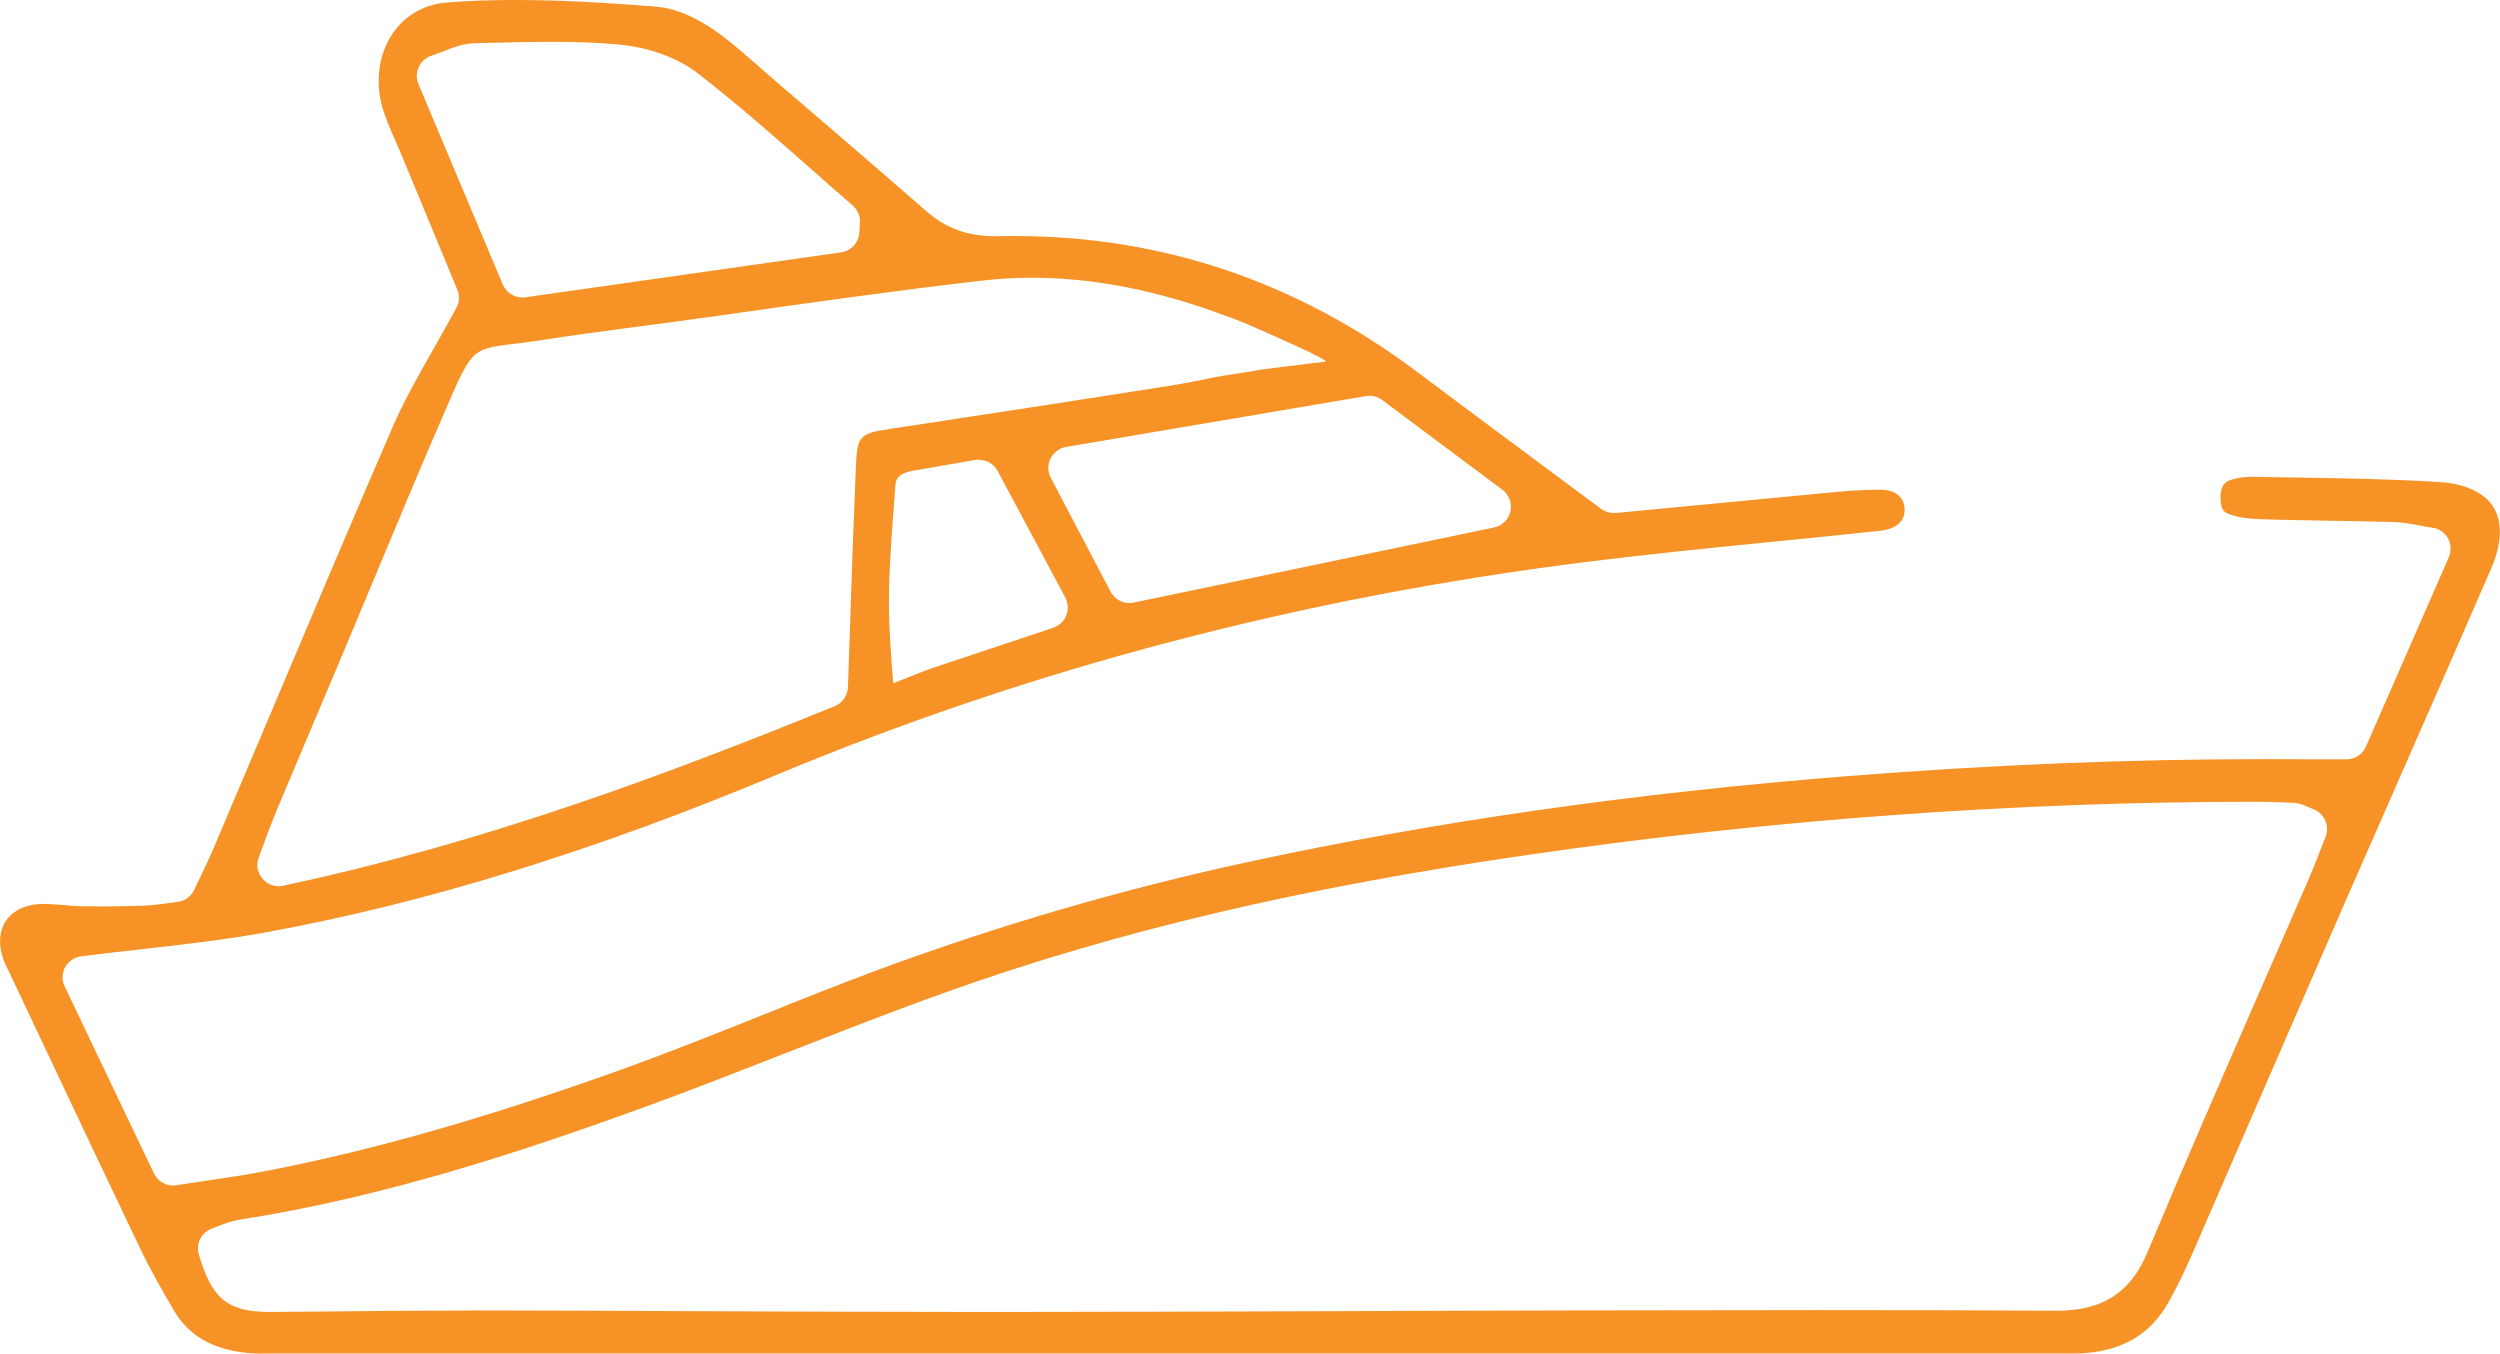 <?xml version="1.0" encoding="UTF-8"?><svg xmlns="http://www.w3.org/2000/svg" viewBox="0 0 160.77 87.05"><defs><style>.d{fill:#f79226;}</style></defs><g id="a"/><g id="b"><g id="c"><path class="d" d="M16.92,87.05c-.36,0-.64-.01-.89-.03-2.33-.22-3.87-1.09-4.84-2.74-.7-1.18-1.49-2.56-2.16-3.96-2.12-4.42-4.25-8.93-6.3-13.28l-2.1-4.44-.13-.26c-.11-.22-.21-.42-.27-.61-.35-.97-.29-1.88,.17-2.54,.46-.66,1.28-1.04,2.31-1.06h.1c.4,0,.81,.04,1.25,.07,.43,.04,.87,.08,1.33,.08,.41,0,.82,.01,1.23,.01,.86,0,1.75-.02,2.66-.05,.49-.02,.96-.08,1.45-.15,.22-.03,.45-.06,.69-.09,.47-.06,.87-.35,1.07-.78,.13-.28,.27-.56,.4-.84,.29-.61,.6-1.24,.87-1.89,1.18-2.78,2.35-5.56,3.53-8.34,2.6-6.16,5.29-12.53,7.99-18.76,.69-1.59,1.55-3.1,2.54-4.85,.49-.86,1-1.77,1.53-2.74,.2-.36,.22-.79,.06-1.17l-3.67-8.86c-.12-.28-.24-.56-.36-.83-.28-.63-.54-1.23-.73-1.84-.55-1.72-.33-3.57,.59-4.93,.8-1.18,2.05-1.9,3.51-2.01,1.39-.11,2.83-.16,4.41-.16,3.09,0,6.14,.2,8.98,.42,2.16,.17,4.07,1.61,5.66,2.99,1.74,1.52,3.49,3.03,5.25,4.53,2.14,1.84,4.36,3.75,6.52,5.64,1.25,1.1,2.65,1.61,4.41,1.61h.23c.36-.01,.71-.01,1.07-.01,9.43,0,18.12,2.93,25.83,8.72,2.69,2.02,5.39,4.02,8.1,6.04l3.75,2.78c.24,.18,.52,.27,.81,.27,.04,0,.09,0,.13,0l3.56-.34c3.09-.3,6.15-.59,9.23-.88l.5-.05c1.26-.12,2.45-.23,3.64-.23h.08c.96,0,1.55,.47,1.57,1.26,.03,1.09-1.07,1.33-1.55,1.38-2.34,.25-4.69,.49-7.04,.72-3.93,.39-7.99,.8-11.98,1.3-18.2,2.28-35.66,6.87-51.9,13.65-11.89,4.97-22.7,8.3-33.03,10.18-2.55,.46-5.13,.75-7.85,1.06-1.28,.14-2.58,.29-3.91,.46-.43,.05-.82,.32-1.03,.7-.21,.38-.22,.85-.03,1.24l5.74,12.02c.23,.48,.71,.78,1.23,.78,.07,0,.14,0,.21-.02,.59-.09,1.19-.18,1.79-.27,1.37-.2,2.79-.41,4.21-.69,6.89-1.35,14.1-3.42,22.68-6.5,3.03-1.09,6.05-2.3,8.98-3.47,2.46-.99,5.01-2.01,7.52-2.94,7.65-2.83,15.59-5.15,23.62-6.89,12.18-2.64,24.83-4.45,38.68-5.55,9.08-.72,18.05-1.09,26.66-1.09,.98,0,1.96,0,2.94,.01,.26,0,.53,0,.81,0h1.67c.54,0,1.03-.32,1.25-.82l5.33-12.18c.17-.39,.15-.83-.05-1.2-.2-.37-.57-.63-.99-.69-.34-.05-.64-.11-.92-.16-.59-.11-1.09-.2-1.64-.21-1.31-.04-2.63-.06-3.94-.08-1.57-.03-3.2-.05-4.79-.11-.75-.03-1.4-.15-1.88-.35-.17-.07-.52-.22-.47-1.16,.03-.68,.31-.9,.7-1.02,.4-.13,.86-.19,1.34-.19h.1c.94,.02,1.87,.04,2.81,.05,3,.05,6.11,.1,9.14,.29,1.65,.11,2.88,.68,3.46,1.62,.59,.96,.54,2.35-.14,3.92-1.86,4.3-3.78,8.66-5.63,12.88-1.26,2.87-2.52,5.73-3.78,8.61-1.68,3.85-3.35,7.7-5.02,11.55-1.62,3.73-3.24,7.46-4.86,11.19-.5,1.14-.99,2.14-1.51,3.04-1.1,1.93-2.79,2.97-5.16,3.19-.27,.03-.57,.04-.97,.04-.18,0-.9,0-1.09,0H18.08c-.2,0-.4,0-.6,0-.19,0-.38,0-.56,0Zm13.36-2.78c4.8,0,9.59,.03,14.39,.05,6.12,.02,12.46,.05,18.69,.05h.45c7.27,0,14.65-.03,21.8-.05,5.28-.02,10.56-.04,15.84-.05h.41c4.98,0,9.95-.02,14.93-.02,5.87,0,10.78,.01,15.45,.04h.06c2.92,0,4.72-1.17,5.81-3.78,2.37-5.67,4.87-11.4,7.29-16.94,1.03-2.36,2.06-4.71,3.08-7.07,.24-.56,.47-1.14,.71-1.76,.11-.29,.23-.6,.36-.92,.28-.7-.06-1.49-.76-1.77-.17-.07-.3-.13-.4-.17-.26-.11-.52-.23-.88-.25-.69-.03-1.6-.07-2.51-.07-15.41,0-31.13,1.15-46.71,3.41-14.61,2.12-26.49,4.92-37.38,8.81-3.45,1.23-6.92,2.59-10.27,3.9-2.97,1.16-6.03,2.36-9.07,3.47-7.61,2.77-16.67,5.81-26.19,7.29-.5,.08-.94,.25-1.32,.4-.14,.05-.27,.11-.41,.16-.7,.24-1.08,.99-.86,1.69,.8,2.6,1.61,3.68,4.55,3.68l3.61-.03c2.83-.03,5.77-.06,8.64-.06h.69ZM85.25,23.25c-.05-.23-3.09-1.53-3.67-1.8-.44-.2-1.04-.46-1.6-.7-.32-.14-.75-.29-1.14-.43-4.34-1.64-8.53-2.46-12.47-2.46-1.06,0-2.12,.06-3.16,.18-5.65,.65-11.37,1.46-16.91,2.25-3.76,.54-7.66,.99-11.47,1.58-4.75,.74-4.13-.23-6.47,5.16s-4.76,11.35-7.1,16.87c-1.16,2.75-2.33,5.49-3.48,8.24-.23,.55-.43,1.09-.69,1.78-.13,.36-.28,.76-.45,1.22-.18,.47-.08,.99,.24,1.37,.26,.31,.64,.48,1.04,.48,.09,0,.19,0,.28-.03,13.05-2.78,24.77-7.19,35.48-11.55,.5-.2,.83-.68,.85-1.22,.05-1.5,.1-2.97,.15-4.42,.11-3.36,.22-6.54,.36-9.76,.08-1.97,.23-2.13,2.19-2.43l2.38-.36c5.14-.78,10.27-1.57,15.41-2.38,1.1-.17,2.2-.4,3.26-.61,.49-.1,2.46-.38,2.95-.48l4.04-.5Zm-22.32,6.31c-.08,0-.16,0-.23,.02l-3.56,.62c-.56,.1-1.5,.15-1.56,.99-.25,3.39-.5,6.37-.39,8.94,.07,1.64,.25,3.81,.25,3.81,0,0,2.31-.92,2.46-.96l7.83-2.61c.38-.13,.69-.42,.84-.79,.15-.37,.12-.79-.06-1.15l-4.35-8.14c-.24-.45-.71-.72-1.2-.72Zm25.15-4.11c-.08,0-.15,0-.23,.02l-19.29,3.27c-.43,.07-.8,.35-1,.74s-.19,.85,.01,1.24l3.85,7.33c.24,.46,.71,.73,1.21,.73,.09,0,.19,0,.28-.03l23.17-4.83c.53-.11,.94-.52,1.05-1.04,.12-.52-.09-1.07-.52-1.39l-7.73-5.77c-.24-.18-.52-.27-.82-.27ZM35.44,2.69c-1.27,0-2.54,.03-3.78,.06l-1.14,.03c-.72,.02-1.35,.26-1.96,.5-.25,.1-.52,.2-.81,.3-.36,.12-.66,.38-.82,.73-.16,.35-.17,.75-.02,1.1l5.42,12.88c.22,.51,.72,.84,1.26,.84,.06,0,.13,0,.19-.01l20.31-2.89c.64-.09,1.13-.62,1.17-1.27l.04-.63c.03-.43-.15-.84-.47-1.12-.93-.8-1.85-1.61-2.76-2.42-2.31-2.04-4.7-4.14-7.19-6.07-1.31-1.02-3.22-1.7-5.23-1.87-1.26-.11-2.59-.16-4.19-.16Z"/></g></g></svg>